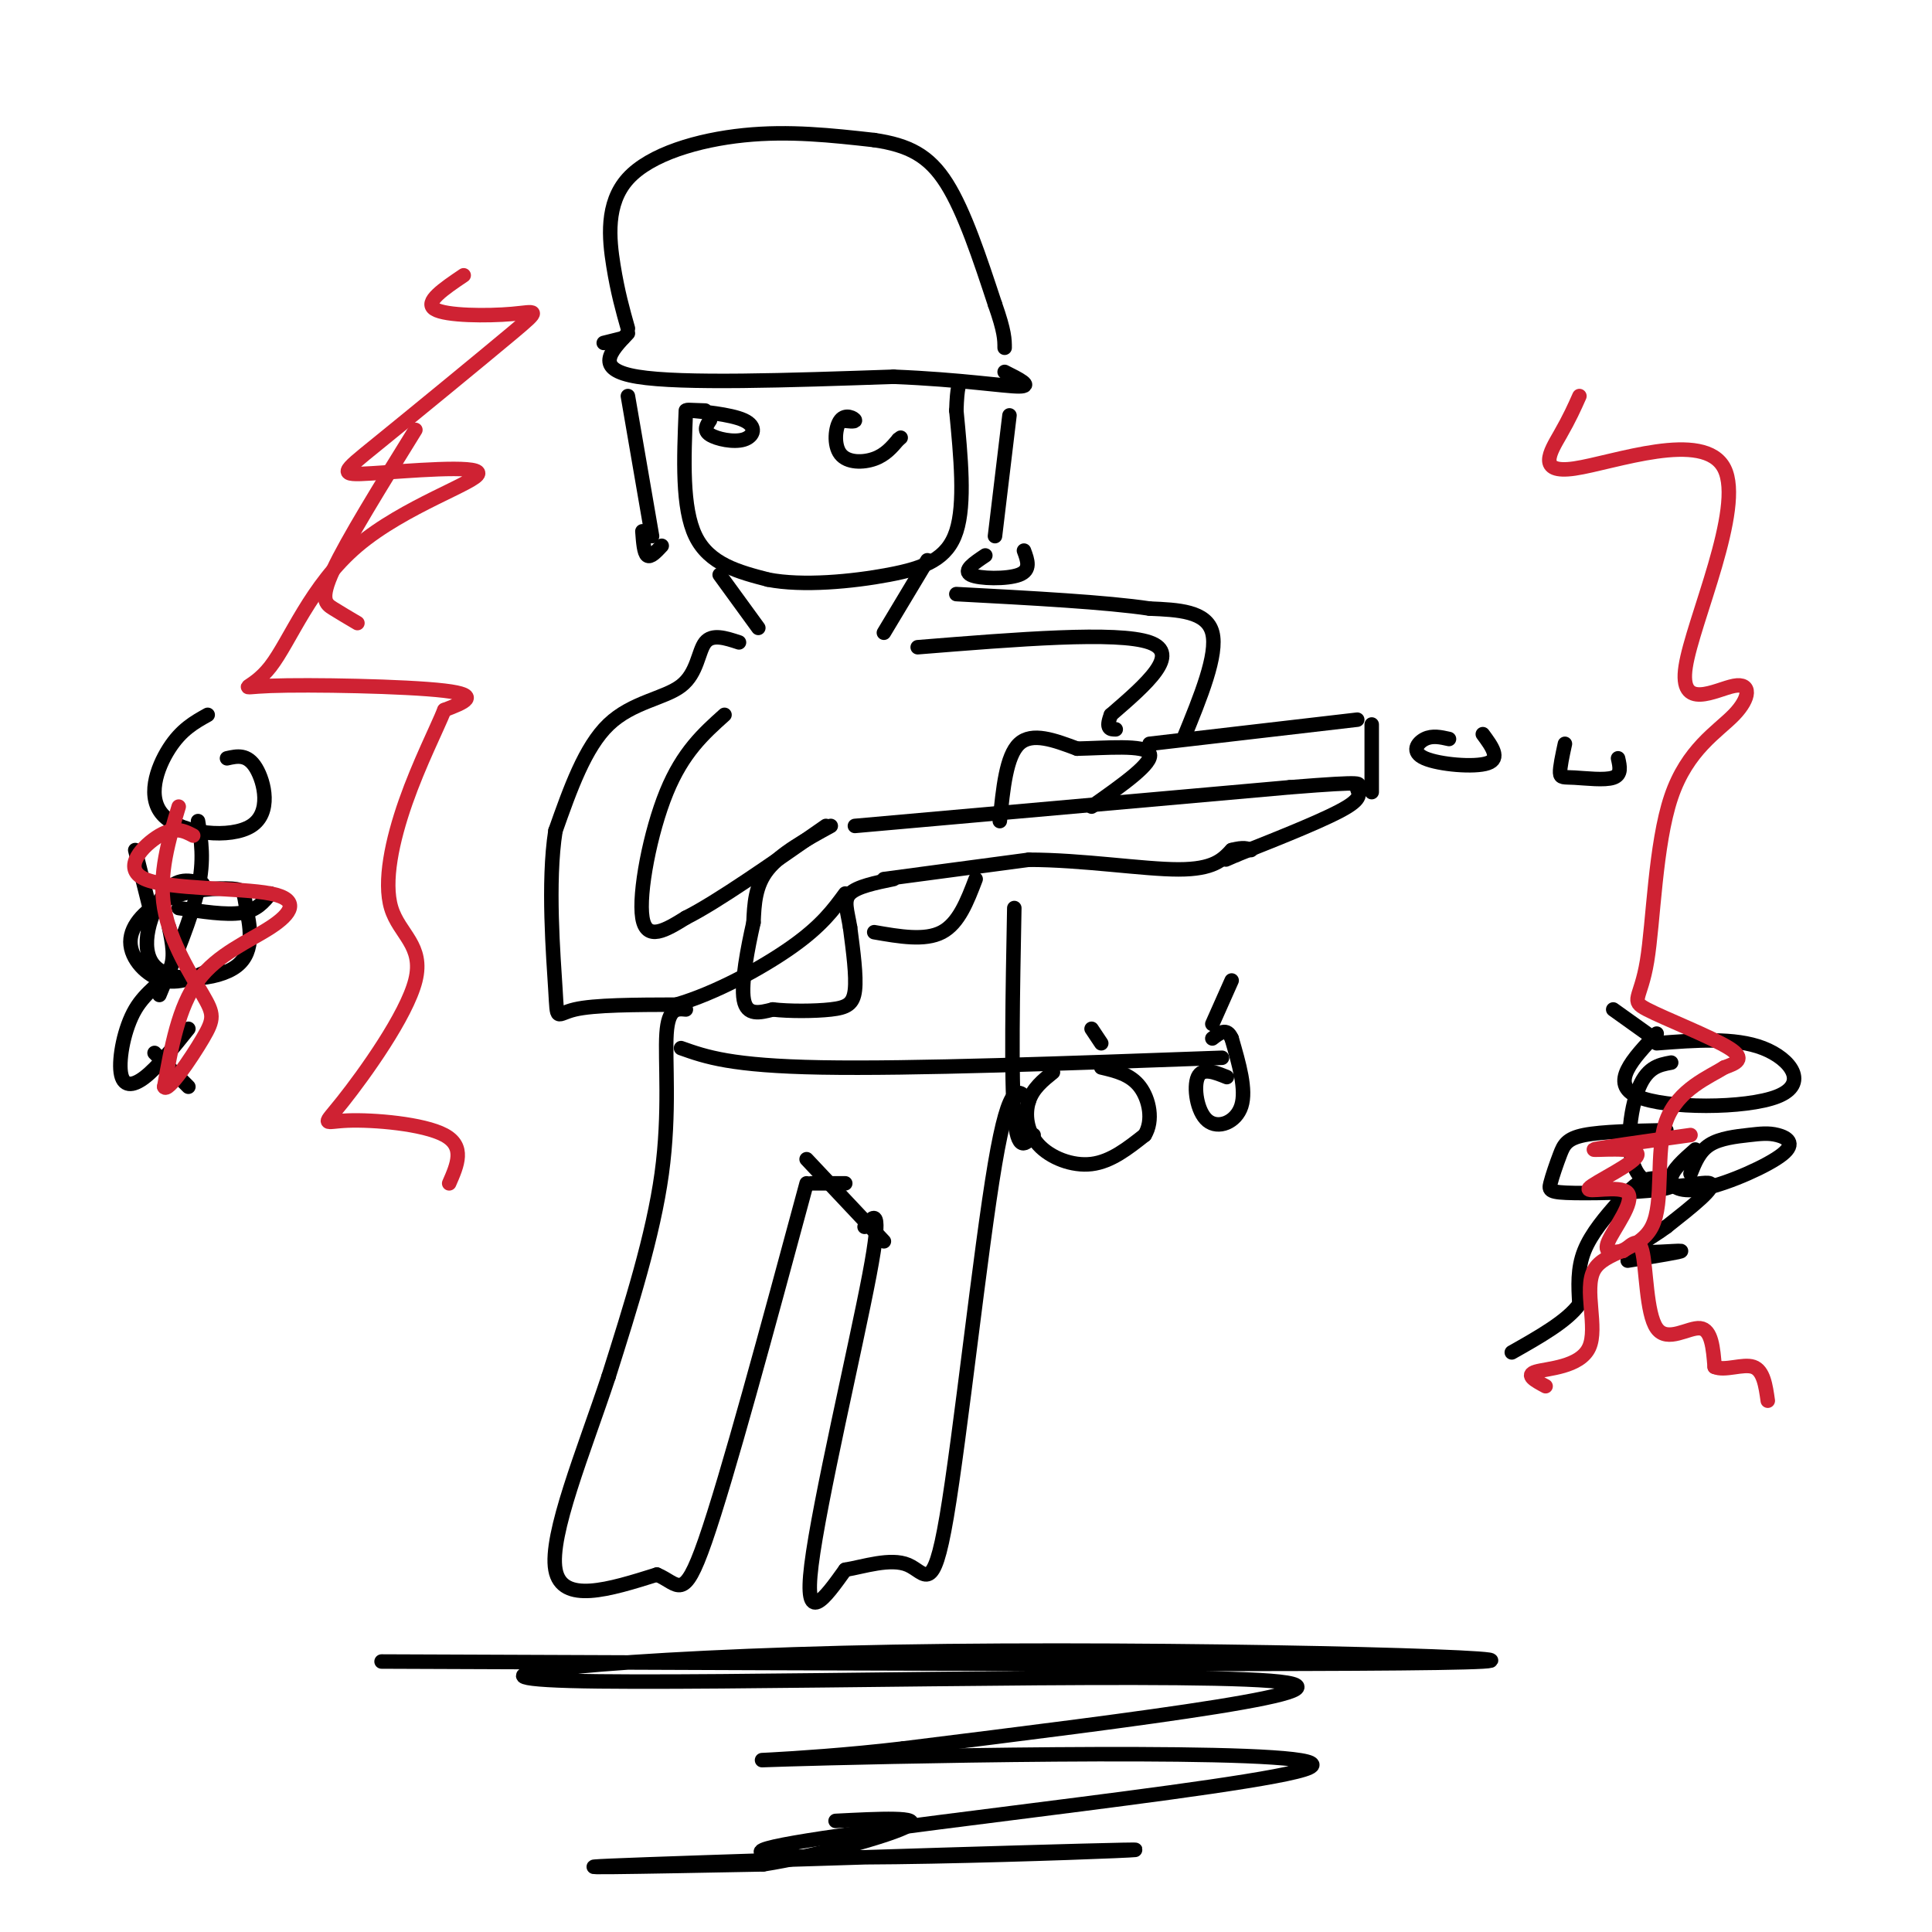 <svg viewBox='0 0 400 400' version='1.1' xmlns='http://www.w3.org/2000/svg' xmlns:xlink='http://www.w3.org/1999/xlink'><g fill='none' stroke='#000000' stroke-width='3' stroke-linecap='round' stroke-linejoin='round'><path d='M130,68c-1.054,-3.732 -2.107,-7.464 -3,-13c-0.893,-5.536 -1.625,-12.875 3,-18c4.625,-5.125 14.607,-8.036 24,-9c9.393,-0.964 18.196,0.018 27,1'/><path d='M181,29c7.089,1.044 11.311,3.156 15,9c3.689,5.844 6.844,15.422 10,25'/><path d='M206,63c2.000,5.667 2.000,7.333 2,9'/><path d='M125,71c0.000,0.000 4.000,-1.000 4,-1'/><path d='M130,69c-3.583,3.750 -7.167,7.500 2,9c9.167,1.500 31.083,0.750 53,0'/><path d='M185,78c14.156,0.578 23.044,2.022 26,2c2.956,-0.022 -0.022,-1.511 -3,-3'/><path d='M130,82c0.000,0.000 5.000,29.000 5,29'/><path d='M209,86c0.000,0.000 -3.000,25.000 -3,25'/><path d='M204,115c-2.356,1.578 -4.711,3.156 -3,4c1.711,0.844 7.489,0.956 10,0c2.511,-0.956 1.756,-2.978 1,-5'/><path d='M133,110c0.167,2.250 0.333,4.500 1,5c0.667,0.500 1.833,-0.750 3,-2'/><path d='M142,85c-0.417,10.083 -0.833,20.167 2,26c2.833,5.833 8.917,7.417 15,9'/><path d='M159,120c7.143,1.405 17.500,0.417 25,-1c7.500,-1.417 12.143,-3.262 14,-9c1.857,-5.738 0.929,-15.369 0,-25'/><path d='M198,85c0.167,-5.167 0.583,-5.583 1,-6'/><path d='M147,87c-0.700,1.049 -1.400,2.099 0,3c1.400,0.901 4.901,1.654 7,1c2.099,-0.654 2.796,-2.715 0,-4c-2.796,-1.285 -9.085,-1.796 -11,-2c-1.915,-0.204 0.542,-0.102 3,0'/><path d='M174,87c1.560,0.198 3.120,0.396 3,0c-0.120,-0.396 -1.919,-1.384 -3,0c-1.081,1.384 -1.445,5.142 0,7c1.445,1.858 4.699,1.817 7,1c2.301,-0.817 3.651,-2.408 5,-4'/><path d='M186,91c0.833,-0.667 0.417,-0.333 0,0'/><path d='M149,119c0.000,0.000 8.000,11.000 8,11'/><path d='M192,116c0.000,0.000 -9.000,15.000 -9,15'/><path d='M153,133c-2.774,-0.911 -5.548,-1.821 -7,0c-1.452,1.821 -1.583,6.375 -5,9c-3.417,2.625 -10.119,3.321 -15,8c-4.881,4.679 -7.940,13.339 -11,22'/><path d='M115,172c-1.690,10.619 -0.417,26.167 0,33c0.417,6.833 -0.024,4.952 4,4c4.024,-0.952 12.512,-0.976 21,-1'/><path d='M140,208c8.111,-2.333 17.889,-7.667 24,-12c6.111,-4.333 8.556,-7.667 11,-11'/><path d='M150,148c-4.311,3.867 -8.622,7.733 -12,16c-3.378,8.267 -5.822,20.933 -5,26c0.822,5.067 4.911,2.533 9,0'/><path d='M142,190c6.333,-3.167 17.667,-11.083 29,-19'/><path d='M172,171c-5.167,2.833 -10.333,5.667 -13,9c-2.667,3.333 -2.833,7.167 -3,11'/><path d='M156,191c-1.178,5.178 -2.622,12.622 -2,16c0.622,3.378 3.311,2.689 6,2'/><path d='M160,209c3.333,0.393 8.667,0.375 12,0c3.333,-0.375 4.667,-1.107 5,-4c0.333,-2.893 -0.333,-7.946 -1,-13'/><path d='M176,192c-0.556,-3.444 -1.444,-5.556 0,-7c1.444,-1.444 5.222,-2.222 9,-3'/><path d='M183,182c0.000,0.000 30.000,-4.000 30,-4'/><path d='M213,178c11.067,0.000 23.733,2.000 31,2c7.267,0.000 9.133,-2.000 11,-4'/><path d='M255,176c2.500,-0.667 3.250,-0.333 4,0'/><path d='M177,171c0.000,0.000 90.000,-8.000 90,-8'/><path d='M267,163c16.940,-1.357 14.292,-0.750 14,0c-0.292,0.750 1.774,1.643 -2,4c-3.774,2.357 -13.387,6.179 -23,10'/><path d='M256,177c-3.833,1.667 -1.917,0.833 0,0'/><path d='M181,193c5.250,0.917 10.500,1.833 14,0c3.500,-1.833 5.250,-6.417 7,-11'/><path d='M207,170c0.667,-6.750 1.333,-13.500 4,-16c2.667,-2.500 7.333,-0.750 12,1'/><path d='M223,155c5.733,-0.111 14.067,-0.889 15,1c0.933,1.889 -5.533,6.444 -12,11'/><path d='M238,154c0.000,0.000 43.000,-5.000 43,-5'/><path d='M284,150c0.000,0.000 0.000,14.000 0,14'/><path d='M300,153c-1.720,-0.387 -3.440,-0.774 -5,0c-1.560,0.774 -2.958,2.708 0,4c2.958,1.292 10.274,1.940 13,1c2.726,-0.940 0.863,-3.470 -1,-6'/><path d='M324,154c-0.530,2.446 -1.060,4.893 -1,6c0.060,1.107 0.708,0.875 3,1c2.292,0.125 6.226,0.607 8,0c1.774,-0.607 1.387,-2.304 1,-4'/><path d='M190,134c20.667,-1.667 41.333,-3.333 48,-1c6.667,2.333 -0.667,8.667 -8,15'/><path d='M230,148c-1.167,3.000 -0.083,3.000 1,3'/><path d='M245,153c3.583,-8.750 7.167,-17.500 6,-22c-1.167,-4.500 -7.083,-4.750 -13,-5'/><path d='M238,126c-8.833,-1.333 -24.417,-2.167 -40,-3'/><path d='M142,209c-1.822,-0.178 -3.644,-0.356 -4,5c-0.356,5.356 0.756,16.244 -1,29c-1.756,12.756 -6.378,27.378 -11,42'/><path d='M126,285c-5.089,15.378 -12.311,32.822 -11,40c1.311,7.178 11.156,4.089 21,1'/><path d='M136,326c4.556,1.889 5.444,6.111 10,-7c4.556,-13.111 12.778,-43.556 21,-74'/><path d='M179,254c1.911,-2.422 3.822,-4.844 1,10c-2.822,14.844 -10.378,46.956 -12,60c-1.622,13.044 2.689,7.022 7,1'/><path d='M175,325c3.679,-0.589 9.378,-2.560 13,-1c3.622,1.560 5.167,6.651 8,-10c2.833,-16.651 6.952,-55.043 10,-73c3.048,-17.957 5.024,-15.478 7,-13'/><path d='M214,235c-1.667,1.917 -3.333,3.833 -4,-4c-0.667,-7.833 -0.333,-25.417 0,-43'/><path d='M175,245c0.000,0.000 -7.000,0.000 -7,0'/><path d='M183,257c0.000,0.000 -16.000,-17.000 -16,-17'/><path d='M141,217c5.167,1.833 10.333,3.667 29,4c18.667,0.333 50.833,-0.833 83,-2'/><path d='M218,222c-2.077,1.673 -4.155,3.345 -5,6c-0.845,2.655 -0.458,6.292 2,9c2.458,2.708 6.988,4.488 11,4c4.012,-0.488 7.506,-3.244 11,-6'/><path d='M237,235c1.844,-2.978 0.956,-7.422 -1,-10c-1.956,-2.578 -4.978,-3.289 -8,-4'/><path d='M254,223c-2.542,-1.024 -5.083,-2.048 -6,0c-0.917,2.048 -0.208,7.167 2,9c2.208,1.833 5.917,0.381 7,-3c1.083,-3.381 -0.458,-8.690 -2,-14'/><path d='M255,215c-1.000,-2.333 -2.500,-1.167 -4,0'/><path d='M251,212c0.000,0.000 4.000,-9.000 4,-9'/><path d='M228,216c0.000,0.000 -2.000,-3.000 -2,-3'/><path d='M79,344c106.871,0.431 213.742,0.861 228,0c14.258,-0.861 -64.096,-3.014 -122,-2c-57.904,1.014 -95.359,5.196 -67,6c28.359,0.804 122.531,-1.770 145,0c22.469,1.770 -26.766,7.885 -76,14'/><path d='M187,362c-23.457,2.777 -44.098,2.720 -15,2c29.098,-0.720 107.935,-2.105 99,2c-8.935,4.105 -105.642,13.698 -113,17c-7.358,3.302 74.634,0.312 77,0c2.366,-0.312 -74.896,2.054 -101,3c-26.104,0.946 -1.052,0.473 24,0'/><path d='M158,386c11.067,-1.733 26.733,-6.067 30,-8c3.267,-1.933 -5.867,-1.467 -15,-1'/><path d='M343,214c-4.929,5.202 -9.857,10.405 -4,13c5.857,2.595 22.500,2.583 29,0c6.500,-2.583 2.857,-7.738 -3,-10c-5.857,-2.262 -13.929,-1.631 -22,-1'/><path d='M346,220c-2.601,0.476 -5.202,0.952 -7,6c-1.798,5.048 -2.792,14.667 1,18c3.792,3.333 12.369,0.381 14,1c1.631,0.619 -3.685,4.810 -9,9'/><path d='M345,254c-3.417,2.548 -7.458,4.417 -6,5c1.458,0.583 8.417,-0.119 9,0c0.583,0.119 -5.208,1.060 -11,2'/><path d='M345,234c-6.678,0.135 -13.356,0.270 -17,1c-3.644,0.730 -4.255,2.056 -5,4c-0.745,1.944 -1.623,4.508 -2,6c-0.377,1.492 -0.252,1.914 5,2c5.252,0.086 15.631,-0.162 19,-1c3.369,-0.838 -0.272,-2.266 -3,-2c-2.728,0.266 -4.542,2.225 -7,5c-2.458,2.775 -5.559,6.364 -7,10c-1.441,3.636 -1.220,7.318 -1,11'/><path d='M327,270c-2.500,3.500 -8.250,6.750 -14,10'/><path d='M351,238c-2.421,2.129 -4.843,4.258 -5,6c-0.157,1.742 1.949,3.097 7,2c5.051,-1.097 13.047,-4.645 16,-7c2.953,-2.355 0.864,-3.518 -1,-4c-1.864,-0.482 -3.502,-0.284 -6,0c-2.498,0.284 -5.857,0.652 -8,2c-2.143,1.348 -3.072,3.674 -4,6'/><path d='M334,209c0.000,0.000 7.000,5.000 7,5'/></g>
<g fill='none' stroke='#cf2233' stroke-width='3' stroke-linecap='round' stroke-linejoin='round'><path d='M350,235c-9.850,1.379 -19.701,2.759 -20,3c-0.299,0.241 8.953,-0.656 9,1c0.047,1.656 -9.111,5.867 -10,7c-0.889,1.133 6.491,-0.810 8,1c1.509,1.810 -2.855,7.374 -4,10c-1.145,2.626 0.927,2.313 3,2'/><path d='M336,259c1.322,-0.686 3.128,-3.400 4,0c0.872,3.400 0.812,12.915 3,16c2.188,3.085 6.625,-0.262 9,0c2.375,0.262 2.687,4.131 3,8'/><path d='M355,283c2.111,0.933 5.889,-0.733 8,0c2.111,0.733 2.556,3.867 3,7'/></g>
<g fill='none' stroke='#000000' stroke-width='3' stroke-linecap='round' stroke-linejoin='round'><path d='M43,148c-2.740,1.526 -5.480,3.053 -8,7c-2.520,3.947 -4.820,10.316 -1,14c3.820,3.684 13.759,4.684 18,2c4.241,-2.684 2.783,-9.053 1,-12c-1.783,-2.947 -3.892,-2.474 -6,-2'/><path d='M41,170c0.667,4.000 1.333,8.000 0,14c-1.333,6.000 -4.667,14.000 -8,22'/><path d='M37,188c4.917,0.750 9.833,1.500 13,1c3.167,-0.500 4.583,-2.250 6,-4'/><path d='M31,188c0.000,0.000 -3.000,-12.000 -3,-12'/><path d='M35,192c0.676,3.268 1.352,6.536 0,9c-1.352,2.464 -4.734,4.124 -7,8c-2.266,3.876 -3.418,9.967 -3,13c0.418,3.033 2.405,3.010 5,1c2.595,-2.010 5.797,-6.005 9,-10'/><path d='M42,183c-2.655,-0.765 -5.311,-1.529 -8,2c-2.689,3.529 -5.412,11.353 -2,15c3.412,3.647 12.957,3.118 17,0c4.043,-3.118 2.583,-8.825 2,-12c-0.583,-3.175 -0.289,-3.818 -3,-4c-2.711,-0.182 -8.428,0.095 -13,2c-4.572,1.905 -8.000,5.436 -8,9c0.000,3.564 3.429,7.161 7,8c3.571,0.839 7.286,-1.081 11,-3'/><path d='M32,218c0.000,0.000 7.000,7.000 7,7'/></g>
<g fill='none' stroke='#cf2233' stroke-width='3' stroke-linecap='round' stroke-linejoin='round'><path d='M40,173c-1.859,-0.971 -3.718,-1.942 -7,0c-3.282,1.942 -7.987,6.797 -3,9c4.987,2.203 19.667,1.756 26,3c6.333,1.244 4.321,4.181 0,7c-4.321,2.819 -10.949,5.520 -15,11c-4.051,5.480 -5.526,13.740 -7,22'/><path d='M34,225c0.592,1.464 5.571,-5.876 8,-10c2.429,-4.124 2.308,-5.033 0,-9c-2.308,-3.967 -6.802,-10.990 -8,-18c-1.198,-7.010 0.901,-14.005 3,-21'/><path d='M74,129c-1.733,-1.022 -3.467,-2.044 -5,-3c-1.533,-0.956 -2.867,-1.844 0,-8c2.867,-6.156 9.933,-17.578 17,-29'/><path d='M96,57c-4.138,2.794 -8.277,5.588 -6,7c2.277,1.412 10.969,1.441 16,1c5.031,-0.441 6.399,-1.354 0,4c-6.399,5.354 -20.566,16.974 -28,23c-7.434,6.026 -8.136,6.458 -1,6c7.136,-0.458 22.108,-1.807 22,0c-0.108,1.807 -15.297,6.769 -25,15c-9.703,8.231 -13.920,19.732 -18,25c-4.080,5.268 -8.021,4.303 0,4c8.021,-0.303 28.006,0.056 36,1c7.994,0.944 3.997,2.472 0,4'/><path d='M92,147c-1.488,3.726 -5.209,11.043 -8,19c-2.791,7.957 -4.654,16.556 -3,22c1.654,5.444 6.824,7.732 5,15c-1.824,7.268 -10.644,19.515 -15,25c-4.356,5.485 -4.250,4.207 1,4c5.250,-0.207 15.643,0.655 20,3c4.357,2.345 2.679,6.172 1,10'/><path d='M327,82c-1.005,2.262 -2.009,4.523 -4,8c-1.991,3.477 -4.967,8.169 3,7c7.967,-1.169 26.878,-8.198 31,0c4.122,8.198 -6.545,31.622 -8,41c-1.455,9.378 6.301,4.709 10,4c3.699,-0.709 3.342,2.540 0,6c-3.342,3.460 -9.669,7.129 -13,17c-3.331,9.871 -3.666,25.945 -5,34c-1.334,8.055 -3.667,8.092 0,10c3.667,1.908 13.333,5.688 17,8c3.667,2.312 1.333,3.156 -1,4'/><path d='M357,221c-2.894,1.857 -9.630,4.499 -12,11c-2.370,6.501 -0.372,16.861 -3,22c-2.628,5.139 -9.880,5.058 -12,9c-2.120,3.942 0.891,11.907 -1,16c-1.891,4.093 -8.683,4.312 -11,5c-2.317,0.688 -0.158,1.844 2,3'/></g>
</svg>